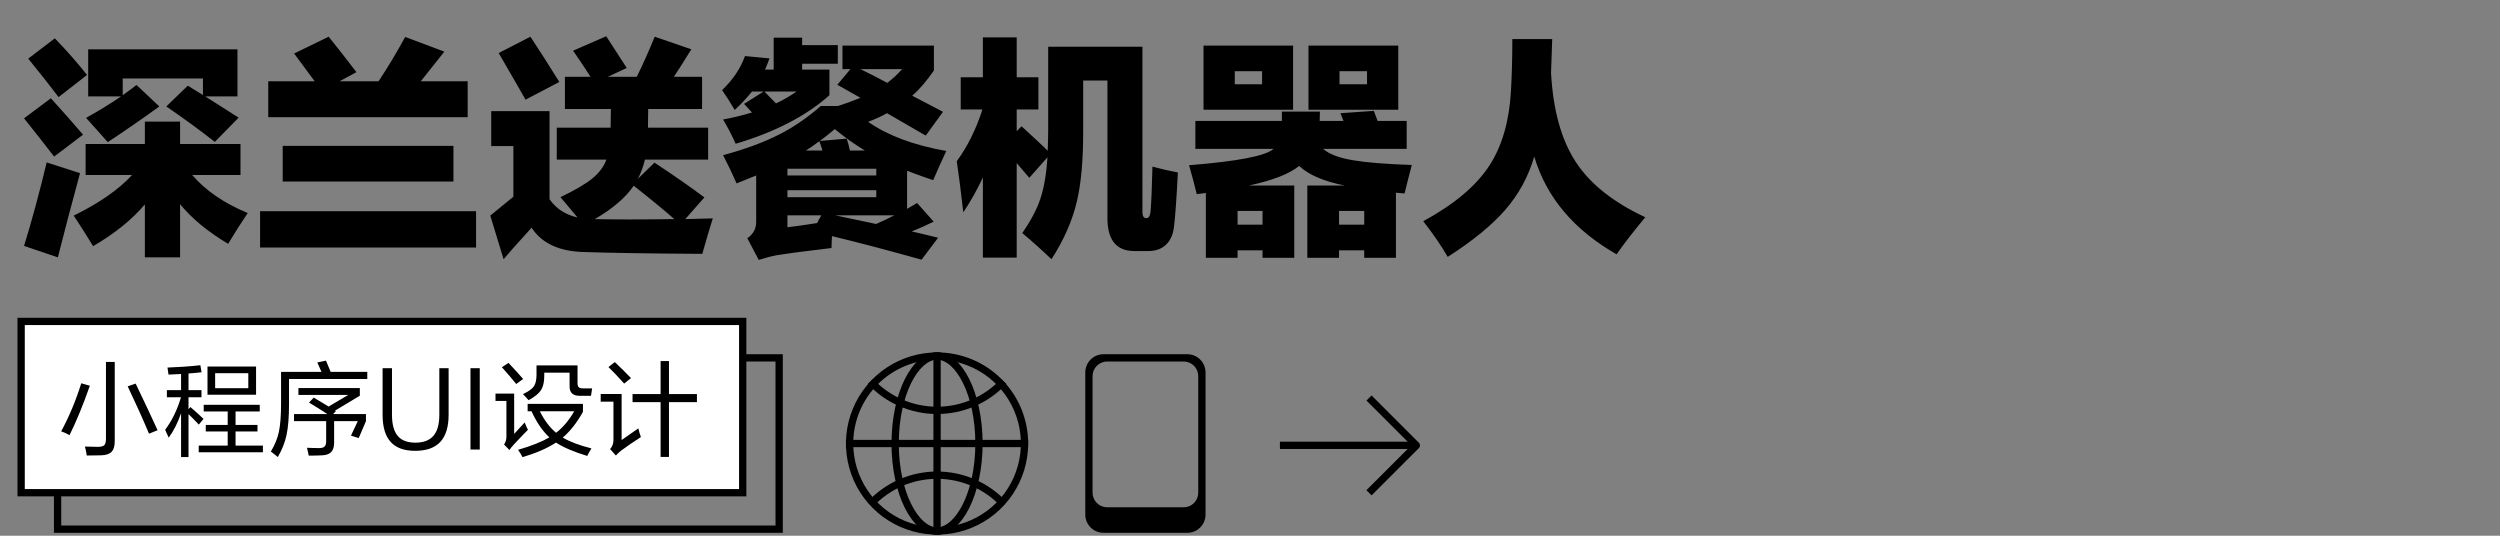 <svg width="686" height="147" viewBox="0 0 686 147" fill="none" xmlns="http://www.w3.org/2000/svg">
<rect x="0" y="0" width="686" height="147" fill="#808080" stroke="none"/>
<path d="M212.8 144.2V99.2H16.8V144.2H212.8ZM214.8 146.2H14.8V97.2H214.8V146.2Z" fill="black"/>
<path d="M204.8 136.2H4.8V87.2H204.8V136.2Z" fill="black"/>
<path d="M202.8 134.2V89.2H6.8V134.2H202.8Z" fill="white"/>
<path d="M19.08 119.396C18.315 118.967 17.549 118.621 16.784 118.36C18.949 114.384 20.788 109.988 22.3 105.172L24.652 105.844C22.823 111.089 20.965 115.607 19.08 119.396ZM40.892 119.004C39.212 115.009 37.261 110.679 35.04 106.012L37.224 105.256C40.005 111.061 42.012 115.327 43.244 118.052L40.892 119.004ZM23.812 124.996C23.681 124.156 23.513 123.335 23.308 122.532C24.633 122.588 25.791 122.616 26.78 122.616C27.695 122.616 28.301 122.467 28.6 122.168C28.917 121.869 29.076 121.272 29.076 120.376V99.32H31.484V121.048C31.484 122.392 31.204 123.363 30.644 123.96C30.065 124.576 29.095 124.903 27.732 124.94C26.201 124.977 24.895 124.996 23.812 124.996ZM56.936 108.308V100.58H70.264V108.308H56.936ZM45.792 109.008V107.048H49.684V102.624L46.24 102.792C46.165 102.157 46.072 101.513 45.96 100.86C49.115 100.748 52.12 100.533 54.976 100.216L55.312 102.148C54.043 102.297 52.848 102.409 51.728 102.484V107.048H55.284V109.008H51.728V112.284L52.26 111.696C53.417 112.685 54.612 113.768 55.844 114.944L54.556 116.512C53.604 115.485 52.661 114.524 51.728 113.628V125.416H49.684V113.404C48.769 116.036 47.64 118.267 46.296 120.096C45.848 119.069 45.521 118.351 45.316 117.94C47.22 115.383 48.667 112.405 49.656 109.008H45.792ZM55.9 112.9V111.08H71.272V112.9H64.636V116.596H70.656V118.388H64.636V122.28H72.14V124.1H54.528V122.28H62.48V118.388H56.46V116.596H62.48V112.9H55.9ZM59.036 102.4V106.516H68.136V102.4H59.036ZM84.712 125.024C84.563 124.221 84.404 123.503 84.236 122.868C85.244 122.924 86.383 122.952 87.652 122.952C88.305 122.952 88.781 122.803 89.08 122.504C89.36 122.224 89.5 121.757 89.5 121.104V115.56H80.68V113.628H89.836C88.231 112.564 86.551 111.509 84.796 110.464L86.084 109.092C87.969 110.212 89.332 111.033 90.172 111.556L95.576 108.364H81.884V106.488H98.74V108.588L91.936 112.676C92.067 112.769 92.141 112.816 92.16 112.816L91.404 113.628H100.42V115.56L98.432 120.208L96.304 119.536L98.18 115.56H91.684V121.468C91.684 122.607 91.423 123.456 90.9 124.016C90.359 124.595 89.519 124.903 88.38 124.94C87.465 124.996 86.243 125.024 84.712 125.024ZM76.228 125.416C75.948 125.155 75.313 124.651 74.324 123.904C75.388 122.131 76.116 120.357 76.508 118.584C76.919 116.699 77.124 114.057 77.124 110.66V102.036H88.212C88.025 101.607 87.643 100.748 87.064 99.46L89.444 98.956C89.873 99.983 90.303 101.009 90.732 102.036H100.784V103.996H79.308V110.884C79.308 114.412 79.084 117.221 78.636 119.312C78.207 121.365 77.404 123.4 76.228 125.416ZM104.984 113.852V101.028H107.56V113.852C107.56 116.503 108.111 118.453 109.212 119.704C110.257 120.88 111.844 121.468 113.972 121.468C116.193 121.468 117.845 120.843 118.928 119.592C120.011 118.341 120.552 116.419 120.552 113.824V101.028H123.1V113.824C123.1 117.109 122.353 119.573 120.86 121.216C119.348 122.877 117.033 123.708 113.916 123.708C110.967 123.708 108.755 122.924 107.28 121.356C105.749 119.732 104.984 117.231 104.984 113.852ZM129.098 123.344V101.028H131.646V123.344H129.098ZM143.384 125.444C142.992 124.697 142.581 124.025 142.152 123.428C145.829 122.364 148.694 121.225 150.748 120.012C148.881 118.295 147.248 115.905 145.848 112.844H144.784V110.828H159.96V113.012C158.298 115.999 156.45 118.351 154.416 120.068C156.376 121.225 158.998 122.215 162.284 123.036C161.705 124.007 161.322 124.697 161.136 125.108C157.44 123.988 154.584 122.765 152.568 121.44C150.216 122.989 147.154 124.324 143.384 125.444ZM145.036 109.82C144.606 109.297 144.093 108.737 143.496 108.14C145.008 107.431 146.006 106.721 146.492 106.012C146.977 105.303 147.22 104.229 147.22 102.792V100.272H158.476V105.144C158.476 105.685 158.588 106.059 158.812 106.264C159.036 106.469 159.428 106.572 159.988 106.572H162.48L162.172 108.616H159.232C157.253 108.653 156.273 107.785 156.292 106.012V102.26H149.348V103.156C149.348 104.817 149.049 106.115 148.452 107.048C147.836 108 146.697 108.924 145.036 109.82ZM139.772 123.484L138.316 121.972C138.745 121.337 138.96 120.647 138.96 119.9V110.016H135.964V108H141.088V119.06C142.189 117.903 143.15 116.857 143.972 115.924C144.326 116.82 144.625 117.492 144.868 117.94C144.009 118.78 142.721 120.124 141.004 121.972C140.425 122.607 140.014 123.111 139.772 123.484ZM148.116 112.844C149.385 115.364 150.878 117.333 152.596 118.752C154.462 117.315 156.124 115.345 157.58 112.844H148.116ZM141.648 105.368C140.546 103.987 139.24 102.456 137.728 100.776L139.52 99.572C141.274 101.42 142.618 102.895 143.552 103.996L141.648 105.368ZM173.568 110.352V108.14H181.268V99.068H183.564V108.14H191.236V110.352H183.564V125.388H181.268V110.352H173.568ZM169.004 124.996L167.408 123.232C168.024 122.56 168.332 121.729 168.332 120.74V110.212H164.832V108.112H170.572V120.74C172.494 119.433 174.025 118.369 175.164 117.548C175.35 118.388 175.584 119.181 175.864 119.928C173.904 121.179 172.056 122.448 170.32 123.736C169.778 124.184 169.34 124.604 169.004 124.996ZM171.272 105.256C169.573 103.352 168.136 101.84 166.96 100.72L168.696 99.348C170.301 100.86 171.785 102.325 173.148 103.744L171.272 105.256Z" fill="black"/>
<path d="M351.21 123.2H388.67V121.2H351.21" fill="black"/>
<path d="M374.94 109.89L387.26 122.2L374.94 134.51L376.36 135.93L389.36 122.93C389.454 122.837 389.528 122.726 389.579 122.605C389.63 122.483 389.656 122.352 389.656 122.22C389.656 122.088 389.63 121.957 389.579 121.835C389.528 121.714 389.454 121.603 389.36 121.51L376.36 108.51L374.94 109.93V109.89Z" fill="black"/>
<path fill-rule="evenodd" clip-rule="evenodd" d="M325.8 146.2H302.8C301.474 146.2 300.202 145.673 299.265 144.735C298.327 143.798 297.8 142.526 297.8 141.2V102.2C297.8 100.874 298.327 99.602 299.265 98.664C300.202 97.727 301.474 97.2 302.8 97.2H325.8C327.126 97.2 328.398 97.727 329.336 98.664C330.273 99.602 330.8 100.874 330.8 102.2V141.2C330.8 142.526 330.273 143.798 329.336 144.735C328.398 145.673 327.126 146.2 325.8 146.2ZM328.8 103.2C328.8 102.139 328.379 101.122 327.628 100.372C326.878 99.621 325.861 99.2 324.8 99.2H303.8C302.739 99.2 301.722 99.621 300.972 100.372C300.221 101.122 299.8 102.139 299.8 103.2V135.2C299.8 136.261 300.221 137.278 300.972 138.028C301.722 138.779 302.739 139.2 303.8 139.2H324.8C325.861 139.2 326.878 138.779 327.628 138.028C328.379 137.278 328.8 136.261 328.8 135.2V103.2Z" fill="black"/>
<path d="M257.13 98.7C261.679 98.7 266.126 100.049 269.908 102.576C273.691 105.103 276.639 108.696 278.379 112.898C280.12 117.101 280.576 121.725 279.688 126.187C278.801 130.649 276.61 134.747 273.394 137.963C270.177 141.18 266.079 143.371 261.617 144.258C257.156 145.145 252.531 144.69 248.328 142.949C244.126 141.208 240.534 138.26 238.006 134.478C235.479 130.696 234.13 126.249 234.13 121.7C234.13 115.6 236.553 109.75 240.867 105.436C245.18 101.123 251.03 98.7 257.13 98.7ZM257.13 96.7C252.186 96.7 247.352 98.166 243.241 100.913C239.13 103.66 235.925 107.565 234.033 112.133C232.141 116.701 231.646 121.728 232.61 126.577C233.575 131.427 235.956 135.881 239.452 139.378C242.949 142.874 247.403 145.255 252.253 146.22C257.102 147.184 262.129 146.689 266.697 144.797C271.265 142.905 275.17 139.7 277.917 135.589C280.664 131.478 282.13 126.644 282.13 121.7C282.13 115.07 279.496 108.711 274.808 104.022C270.119 99.334 263.761 96.7 257.13 96.7Z" fill="black"/>
<path d="M257.13 98.7C262.13 98.7 267.63 108.15 267.63 121.7C267.63 135.25 262.09 144.7 257.13 144.7C252.17 144.7 246.63 135.25 246.63 121.7C246.63 108.15 252.16 98.7 257.13 98.7ZM257.13 96.7C250.23 96.7 244.63 107.89 244.63 121.7C244.63 135.51 250.23 146.7 257.13 146.7C264.03 146.7 269.63 135.51 269.63 121.7C269.63 107.89 264.03 96.7 257.13 96.7Z" fill="black"/>
<path d="M238.85 104.66C241.189 107.167 244.019 109.167 247.164 110.534C250.309 111.901 253.701 112.606 257.13 112.606C260.559 112.606 263.951 111.901 267.096 110.534C270.241 109.167 273.071 107.167 275.41 104.66" stroke="black" stroke-width="2" stroke-miterlimit="10"/>
<path d="M238.85 138.33C241.189 135.823 244.019 133.823 247.164 132.456C250.309 131.089 253.701 130.384 257.13 130.384C260.559 130.384 263.951 131.089 267.096 132.456C270.241 133.823 273.071 135.823 275.41 138.33" stroke="black" stroke-width="2" stroke-miterlimit="10"/>
<path d="M232.13 121.7H282.12" stroke="black" stroke-width="2" stroke-miterlimit="10"/>
<path d="M257.13 96.71V146.7" stroke="black" stroke-width="2" stroke-miterlimit="10"/>
<path d="M39.752 33.368H49.416V39.512H65.992V48.024H52.744C56.413 52.291 61.491 55.768 67.976 58.456C66.269 60.973 64.477 63.789 62.6 66.904C57.011 63.576 52.616 59.949 49.416 56.024V70.616H39.752V56.088C36.211 60.269 31.475 64.088 25.544 67.544C23.624 64.387 21.853 61.592 20.232 59.16C27.272 55.704 32.605 51.992 36.232 48.024H23.496V39.512H39.752V33.368ZM45.64 29.208L51.528 23.512C52.509 24.109 53.896 24.963 55.688 26.072V21.528H33.672V26.136C35.848 24.557 37.107 23.619 37.448 23.32L43.72 29.208C39.325 32.408 34.611 35.672 29.576 39L23.624 32.344C26.952 30.509 30.152 28.547 33.224 26.456H24.2V13.528H65.16V26.456H56.328C61.32 29.613 64.371 31.555 65.48 32.28L58.952 38.936C54.813 35.693 50.376 32.451 45.64 29.208ZM12.808 44.568L21.96 47.512C19.613 56.131 17.587 63.832 15.88 70.616L6.6 67.48C8.691 60.739 10.76 53.101 12.808 44.568ZM15.048 10.52C18.419 14.019 21.363 17.368 23.88 20.568L16.072 26.648C14.323 24.301 11.549 20.781 7.752 16.088L15.048 10.52ZM13.96 26.968C17.331 30.68 20.275 34.008 22.792 36.952L14.856 42.968C12.125 39.427 9.373 35.928 6.6 32.472L13.96 26.968ZM111.176 10.136L121.928 14.168C121.757 14.381 119.603 17.091 115.464 22.296H128.328V32.152H73.608V22.296H86.344C85.107 20.589 83.229 18.051 80.712 14.68L90.184 10.072C92.104 12.419 94.643 15.661 97.8 19.8L93.192 22.296H103.88C106.483 18.371 108.915 14.317 111.176 10.136ZM71.368 67.928V57.944H130.632V67.928H71.368ZM77.576 40.024H124.424V49.816H77.576V40.024ZM179.592 44.632C184.84 48.088 189.405 51.267 193.288 54.168L188.04 60.12C191.112 60.035 193.629 59.971 195.592 59.928C194.824 62.317 193.864 65.56 192.712 69.656C178.12 69.571 167.197 69.4 159.944 69.144C153.331 68.931 148.637 66.712 145.864 62.488C141.939 66.797 139.379 69.677 138.184 71.128L134.536 59.16C136.712 57.368 138.824 55.64 140.872 53.976V40.088H134.792V30.488H150.792V54.68C152.627 57.283 155.187 58.947 158.472 59.672C156.936 57.837 155.379 55.981 153.8 54.104C157.768 52.184 160.648 50.499 162.44 49.048C164.36 47.512 165.683 45.763 166.408 43.8H152.776V35.032H167.56C167.603 33.325 167.624 31.619 167.624 29.912H155.016V21.08H162.056C159.752 17.539 158.152 15.149 157.256 13.912L166.344 9.944C168.221 12.845 170.099 15.747 171.976 18.648L166.792 21.08H174.728C176.349 17.795 177.992 14.125 179.656 10.072L189.704 13.528C187.187 17.581 185.587 20.099 184.904 21.08H192.648V29.912H177.864C177.864 31.619 177.843 33.325 177.8 35.032H194.312V43.8H176.968C176.541 45.635 175.901 47.384 175.048 49.048L179.592 44.632ZM145.544 10.072C147.976 13.741 150.621 17.88 153.48 22.488L144.2 27.352C143.773 26.541 141.32 22.275 136.84 14.552L145.544 10.072ZM163.208 60.12C168.541 60.248 175.816 60.248 185.032 60.12C182.173 57.603 178.461 54.552 173.896 50.968C171.635 54.253 168.072 57.304 163.208 60.12ZM251.656 55.704L256.2 60.824C254.109 61.848 252.104 62.744 250.184 63.512C252.104 63.939 254.515 64.515 257.416 65.24L252.872 71.256C243.912 68.739 235.72 66.584 228.296 64.792C228.211 66.243 228.168 67.331 228.168 68.056C221.597 68.824 216.584 69.485 213.128 70.04C211.549 70.339 209.907 70.765 208.2 71.32L205.064 65.368C206.685 64.259 207.496 62.765 207.496 60.888V48.152C206.771 48.451 204.979 49.176 202.12 50.328C200.968 47.683 199.731 45.101 198.408 42.584C204.552 40.92 209.736 39 213.96 36.824C217.885 34.819 221.64 32.237 225.224 29.08H229.96C231.965 28.44 234.013 27.693 236.104 26.84C233.373 25.304 231.261 24.109 229.768 23.256L233.352 18.968H231.176V12.504H256.264V19.352C254.216 22.296 252.232 24.6 250.312 26.264C253.896 28.141 256.712 29.613 258.76 30.68L254.024 37.208C249.416 34.52 245.875 32.472 243.4 31.064C242.035 31.832 240.307 32.621 238.216 33.432C243.592 37.187 250.739 39.853 259.656 41.432C258.291 44.333 257.096 47 256.072 49.432C254.237 48.835 251.848 47.981 248.904 46.872V57.304C250.099 56.621 251.016 56.088 251.656 55.704ZM212.296 10.328H220.104V12.376H229.896V17.496H220.104V19.096H227.592V26.136C221.235 31.811 212.659 36.248 201.864 39.448C200.84 37.144 199.688 34.925 198.408 32.792C200.797 32.365 203.443 31.725 206.344 30.872C205.405 29.848 204.68 29.059 204.168 28.504L209.544 25.112H206.344C204.936 26.861 203.357 28.547 201.608 30.168C200.371 28.077 199.219 26.264 198.152 24.728C201.096 21.912 203.187 18.797 204.424 15.384L211.144 16.024C210.675 17.304 210.269 18.328 209.928 19.096H212.296V10.328ZM216.072 54.104H240.456V52.184H216.072V54.104ZM240.456 46.296H216.072V48.152H240.456V46.296ZM216.072 62.36C218.589 62.061 221.299 61.677 224.2 61.208L225.352 59.096H216.072V62.36ZM236.104 18.968C238.92 20.333 241.373 21.592 243.464 22.744C244.744 21.805 246.109 20.547 247.56 18.968H236.104ZM240.392 61.464C242.056 60.739 243.72 59.949 245.384 59.096H229.256C235.827 60.504 239.539 61.293 240.392 61.464ZM229.064 35.416C227.613 36.653 226.248 37.741 224.968 38.68L232.328 38.04C232.627 38.851 232.925 39.939 233.224 41.304H237.32C234.547 39.64 231.795 37.677 229.064 35.416ZM218.568 25.112H209.736C211.187 26.563 212.253 27.651 212.936 28.376C214.941 27.437 216.819 26.349 218.568 25.112ZM224.84 38.744C223.219 39.939 221.981 40.792 221.128 41.304H225.672C225.373 40.28 225.096 39.427 224.84 38.744ZM269.704 10.264H278.984V21.208H284.936V30.04H278.984V35.992L280.328 34.648C283.997 38.019 286.387 40.259 287.496 41.368C287.581 38.893 287.624 36.888 287.624 35.352V12.824H313.48V58.2C313.48 59.309 313.843 59.864 314.568 59.864C315.208 59.864 315.592 59.245 315.72 58.008C315.933 55.235 316.104 51.139 316.232 45.72C318.749 46.403 321.075 46.936 323.208 47.32C322.867 54.104 322.525 58.968 322.184 61.912C321.971 64.088 321.288 65.773 320.136 66.968C318.899 68.248 317.213 68.888 315.08 68.888H311.176C306.44 68.845 304.008 65.987 303.88 60.312V22.104H297.224V36.184C297.224 44.077 296.648 50.435 295.496 55.256C294.259 60.547 291.933 65.837 288.52 71.128C285.789 68.525 283.123 66.136 280.52 63.96C282.867 60.547 284.509 57.432 285.448 54.616C286.472 51.587 287.133 47.768 287.432 43.16L282.44 48.792C281.288 47.469 280.136 46.125 278.984 44.76V70.68H269.704V48.728C268.083 52.141 266.291 55.32 264.328 58.264C263.688 52.589 263.091 47.917 262.536 44.248C265.523 40.152 267.869 35.416 269.576 30.04H263.624V21.208H269.704V10.264ZM351.752 30.616H362.184C362.184 31.469 362.163 32.323 362.12 33.176H368.648C368.221 32.152 367.944 31.448 367.816 31.064L376.968 30.424C377.523 31.832 377.864 32.749 377.992 33.176H385.992V40.856H363.08C364.701 42.307 367.475 43.352 371.4 43.992C374.856 44.589 380.189 45.016 387.4 45.272C386.632 48.173 385.971 50.776 385.416 53.08C384.861 53.037 384.072 52.973 383.048 52.888V70.744H374.344V68.696H367.432V70.744H358.728V50.904H368.968C363.208 49.752 359.048 47.96 356.488 45.528C353.843 47.704 349.256 49.496 342.728 50.904H355.144V70.744H346.44V68.696H339.592V70.744H330.888V52.952C330.077 53.08 329.245 53.187 328.392 53.272C327.837 50.968 327.133 48.323 326.28 45.336C339.635 44.269 347.357 42.776 349.448 40.856H328.008V33.176H351.752V30.616ZM359.048 12.504H383.688V30.104H359.048V12.504ZM330.248 12.504H354.824V30.104H330.248V12.504ZM375.112 23.128V19.544H367.56V23.128H375.112ZM346.312 23.128V19.544H338.824V23.128H346.312ZM367.432 57.88V61.656H374.344V57.88H367.432ZM339.592 57.88V61.656H346.44V57.88H339.592ZM414.984 10.712H425.928C425.843 13.528 425.736 16.621 425.608 19.992C426.163 30.232 428.424 38.381 432.392 44.44C436.317 50.456 442.675 55.512 451.464 59.608C448.136 63.619 445.512 67.011 443.592 69.784C431.859 63.085 424.328 54.147 421 42.968C419.379 48.472 416.733 53.336 413.064 57.56C409.395 61.784 404.125 66.093 397.256 70.488C395.592 67.587 393.352 64.323 390.536 60.696C398.984 56.131 405.043 51.032 408.712 45.4C412.168 40.067 414.131 33.283 414.6 25.048C414.856 20.696 414.984 15.917 414.984 10.712Z" fill="black"/>
</svg>
